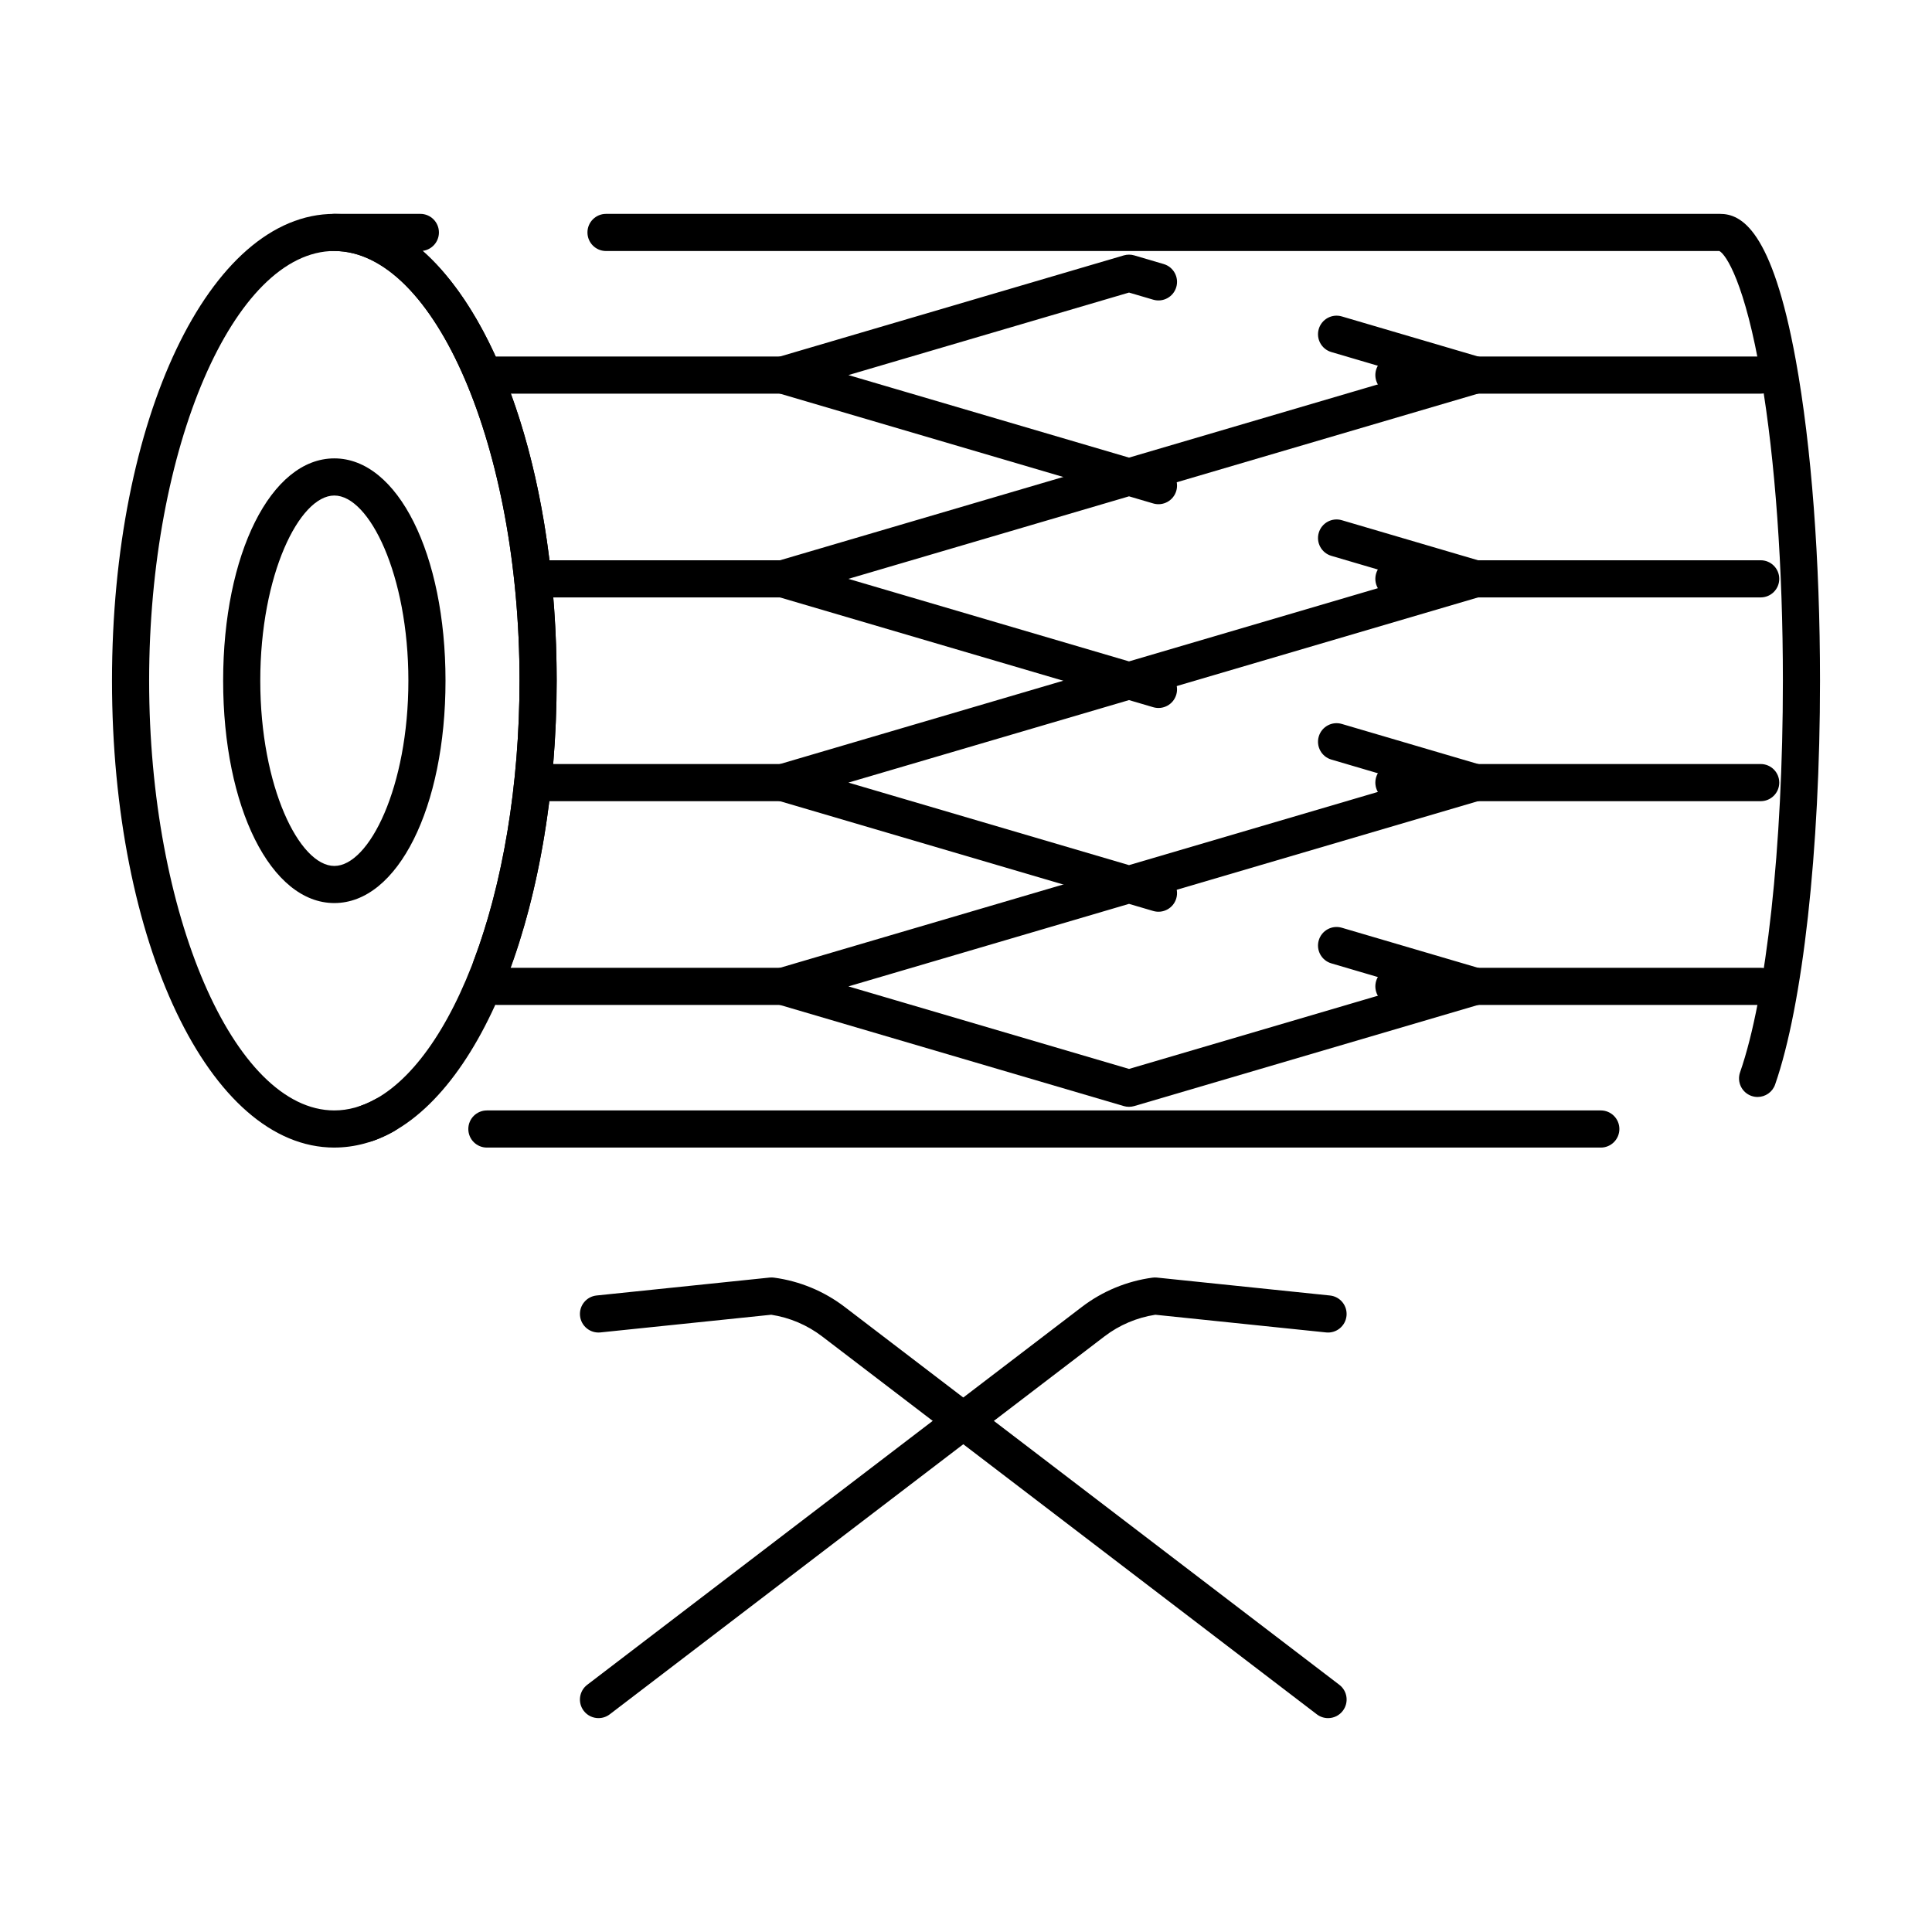 <?xml version="1.0" encoding="UTF-8"?>
<!-- Uploaded to: ICON Repo, www.iconrepo.com, Generator: ICON Repo Mixer Tools -->
<svg fill="#000000" width="800px" height="800px" version="1.1" viewBox="144 144 512 512" xmlns="http://www.w3.org/2000/svg">
 <g>
  <path d="m443.2 275.32c-0.469 0-0.934-0.066-1.387-0.199l-91.801-27c-2.094-0.617-3.531-2.539-3.531-4.719 0-2.184 1.438-4.106 3.531-4.719l91.801-27c0.906-0.266 1.871-0.266 2.777 0l7.805 2.297c2.606 0.766 4.098 3.504 3.332 6.109-0.766 2.606-3.5 4.098-6.109 3.332l-6.418-1.887-74.363 21.867 74.363 21.871 74.363-21.871-20.746-6.102c-2.606-0.766-4.098-3.504-3.332-6.109s3.496-4.102 6.109-3.332l36.793 10.82c2.094 0.617 3.531 2.539 3.531 4.719 0 2.184-1.438 4.106-3.531 4.719l-91.801 27c-0.453 0.137-0.918 0.203-1.387 0.203z"/>
  <path d="m443.2 329.32c-0.469 0-0.934-0.066-1.387-0.199l-91.801-27c-2.094-0.617-3.531-2.539-3.531-4.719 0-2.184 1.438-4.106 3.531-4.719l91.801-27c0.906-0.266 1.871-0.266 2.777 0l7.805 2.297c2.606 0.766 4.098 3.504 3.332 6.109-0.766 2.606-3.5 4.102-6.109 3.332l-6.418-1.887-74.363 21.871 74.363 21.871 74.363-21.871-20.746-6.102c-2.606-0.766-4.098-3.504-3.332-6.109 0.766-2.606 3.496-4.102 6.109-3.332l36.797 10.82c2.094 0.617 3.531 2.539 3.531 4.719 0 2.184-1.438 4.106-3.531 4.719l-91.801 27c-0.457 0.129-0.922 0.199-1.391 0.199z"/>
  <path d="m443.2 383.32c-0.469 0-0.934-0.066-1.387-0.199l-91.801-27c-2.094-0.617-3.531-2.539-3.531-4.719 0-2.184 1.438-4.106 3.531-4.719l91.801-27c0.906-0.266 1.871-0.266 2.777 0l7.805 2.297c2.606 0.766 4.098 3.504 3.332 6.109-0.766 2.606-3.5 4.102-6.109 3.332l-6.418-1.887-74.363 21.863 74.363 21.871 74.363-21.871-20.746-6.102c-2.606-0.766-4.098-3.504-3.332-6.109s3.496-4.102 6.109-3.332l36.793 10.82c2.094 0.617 3.531 2.539 3.531 4.719 0 2.184-1.438 4.106-3.531 4.719l-91.801 27c-0.453 0.137-0.918 0.207-1.387 0.207z"/>
  <path d="m443.2 437.32c-0.469 0-0.934-0.066-1.387-0.199l-91.801-27c-2.094-0.617-3.531-2.535-3.531-4.719s1.438-4.106 3.531-4.719l91.801-27c0.906-0.266 1.871-0.266 2.777 0l7.805 2.297c2.606 0.766 4.098 3.504 3.332 6.109-0.766 2.606-3.5 4.098-6.109 3.332l-6.418-1.887-74.363 21.871 74.363 21.871 74.363-21.871-20.746-6.102c-2.606-0.766-4.098-3.504-3.332-6.109 0.766-2.606 3.496-4.102 6.109-3.332l36.793 10.82c2.094 0.617 3.531 2.535 3.531 4.719s-1.438 4.106-3.531 4.719l-91.801 27c-0.453 0.129-0.918 0.199-1.387 0.199z"/>
  <path d="m610.6 248.32h-97.199c-2.719 0-4.922-2.203-4.922-4.922s2.203-4.922 4.922-4.922h97.199c2.719 0 4.922 2.203 4.922 4.922 0 2.715-2.203 4.922-4.922 4.922z"/>
  <path d="m610.6 302.32h-97.199c-2.719 0-4.922-2.203-4.922-4.922s2.203-4.922 4.922-4.922h97.199c2.719 0 4.922 2.203 4.922 4.922s-2.203 4.922-4.922 4.922z"/>
  <path d="m610.6 356.32h-97.199c-2.719 0-4.922-2.203-4.922-4.922s2.203-4.922 4.922-4.922h97.199c2.719 0 4.922 2.203 4.922 4.922s-2.203 4.922-4.922 4.922z"/>
  <path d="m610.6 410.32h-97.199c-2.719 0-4.922-2.203-4.922-4.922s2.203-4.922 4.922-4.922h97.199c2.719 0 4.922 2.203 4.922 4.922s-2.203 4.922-4.922 4.922z"/>
  <path d="m568.23 448.12h-295.2c-2.719 0-4.922-2.203-4.922-4.922s2.203-4.922 4.922-4.922h295.2c2.719 0 4.922 2.203 4.922 4.922-0.004 2.723-2.207 4.922-4.922 4.922zm-327.06-1.484c-2.031 0-3.934-1.266-4.641-3.293-0.898-2.562 0.449-5.371 3.012-6.269 11.168-3.922 21.613-17.062 29.418-37 8.203-20.965 12.719-47.836 12.719-75.672 0-61.73-22.477-113.88-49.082-113.88-2.719 0-4.922-2.203-4.922-4.922s2.203-4.922 4.922-4.922h22.801c2.719 0 4.922 2.203 4.922 4.922 0 2.512-1.883 4.586-4.316 4.883 21.078 18.664 35.516 62.098 35.516 113.92 0 60.758-20.488 112.04-48.715 121.95-0.543 0.188-1.094 0.281-1.633 0.281zm368.61-11.926c-0.539 0-1.082-0.09-1.617-0.273-2.566-0.895-3.922-3.699-3.027-6.266 7-20.094 11.348-59.855 11.348-103.77 0-29.93-2.035-58.422-5.738-80.223-4.297-25.309-9.391-32.809-11.102-33.66l-295.04 0.004c-2.719 0-4.922-2.203-4.922-4.922s2.203-4.922 4.922-4.922h295.2c5.602 0 13.785 4.027 20.113 38.836 4.129 22.719 6.406 52.867 6.406 84.887 0 44.941-4.559 85.945-11.895 107-0.703 2.031-2.606 3.305-4.644 3.305z"/>
  <path d="m232.6 448.12c-33.039 0-58.918-54.344-58.918-123.72s25.879-123.72 58.922-123.72c33.039 0 58.922 54.344 58.922 123.72 0 28.297-4.547 55.891-12.797 77.699-0.961 2.539-3.801 3.824-6.344 2.859-2.543-0.961-3.82-3.801-2.859-6.344 7.84-20.723 12.16-47.082 12.16-74.219 0-61.73-22.477-113.88-49.082-113.88-26.609 0.004-49.082 52.152-49.082 113.88 0 61.73 22.477 113.88 49.082 113.88 3.664 0 7.348-1.02 10.941-3.027 2.371-1.328 5.371-0.477 6.695 1.895 1.328 2.371 0.477 5.367-1.895 6.695-5.082 2.84-10.379 4.277-15.746 4.277z"/>
  <path d="m232.6 383.32c-16.797 0-29.465-25.332-29.465-58.922 0-33.59 12.668-58.922 29.465-58.922s29.465 25.332 29.465 58.922c0 33.59-12.668 58.922-29.465 58.922zm0-108c-9.266 0-19.625 20.988-19.625 49.082 0 28.09 10.363 49.082 19.625 49.082 9.266 0 19.625-20.988 19.625-49.082 0-28.09-10.359-49.082-19.625-49.082z"/>
  <path d="m351.4 248.32h-75.602c-2.719 0-4.922-2.203-4.922-4.922s2.203-4.922 4.922-4.922h75.602c2.719 0 4.922 2.203 4.922 4.922 0 2.715-2.203 4.922-4.922 4.922z"/>
  <path d="m351.4 302.32h-64.801c-2.719 0-4.922-2.203-4.922-4.922s2.203-4.922 4.922-4.922h64.801c2.719 0 4.922 2.203 4.922 4.922s-2.203 4.922-4.922 4.922z"/>
  <path d="m351.4 356.32h-64.801c-2.719 0-4.922-2.203-4.922-4.922s2.203-4.922 4.922-4.922h64.801c2.719 0 4.922 2.203 4.922 4.922s-2.203 4.922-4.922 4.922z"/>
  <path d="m351.4 410.32h-75.602c-2.719 0-4.922-2.203-4.922-4.922s2.203-4.922 4.922-4.922h75.602c2.719 0 4.922 2.203 4.922 4.922s-2.203 4.922-4.922 4.922z"/>
  <path d="m495.95 599.32c-1.043 0-2.09-0.328-2.984-1.012l-131.1-100.15c-3.941-3.012-8.59-4.988-13.484-5.738l-45.266 4.688c-2.711 0.277-5.121-1.684-5.402-4.387s1.684-5.121 4.387-5.402l45.867-4.75c0.387-0.039 0.777-0.035 1.16 0.02 6.793 0.91 13.262 3.59 18.707 7.75l131.1 100.15c2.16 1.648 2.57 4.734 0.922 6.894-0.961 1.27-2.426 1.938-3.906 1.938z"/>
  <path d="m302.61 599.32c-1.48 0-2.945-0.664-3.914-1.934-1.648-2.16-1.234-5.246 0.922-6.894l131.1-100.15c5.449-4.16 11.918-6.84 18.707-7.75 0.383-0.051 0.773-0.059 1.16-0.02l45.867 4.75c2.703 0.281 4.668 2.695 4.387 5.402-0.281 2.703-2.695 4.664-5.398 4.387l-45.266-4.688c-4.894 0.75-9.547 2.727-13.484 5.738l-131.1 100.15c-0.887 0.68-1.938 1.008-2.981 1.008z"/>
 </g>
</svg>